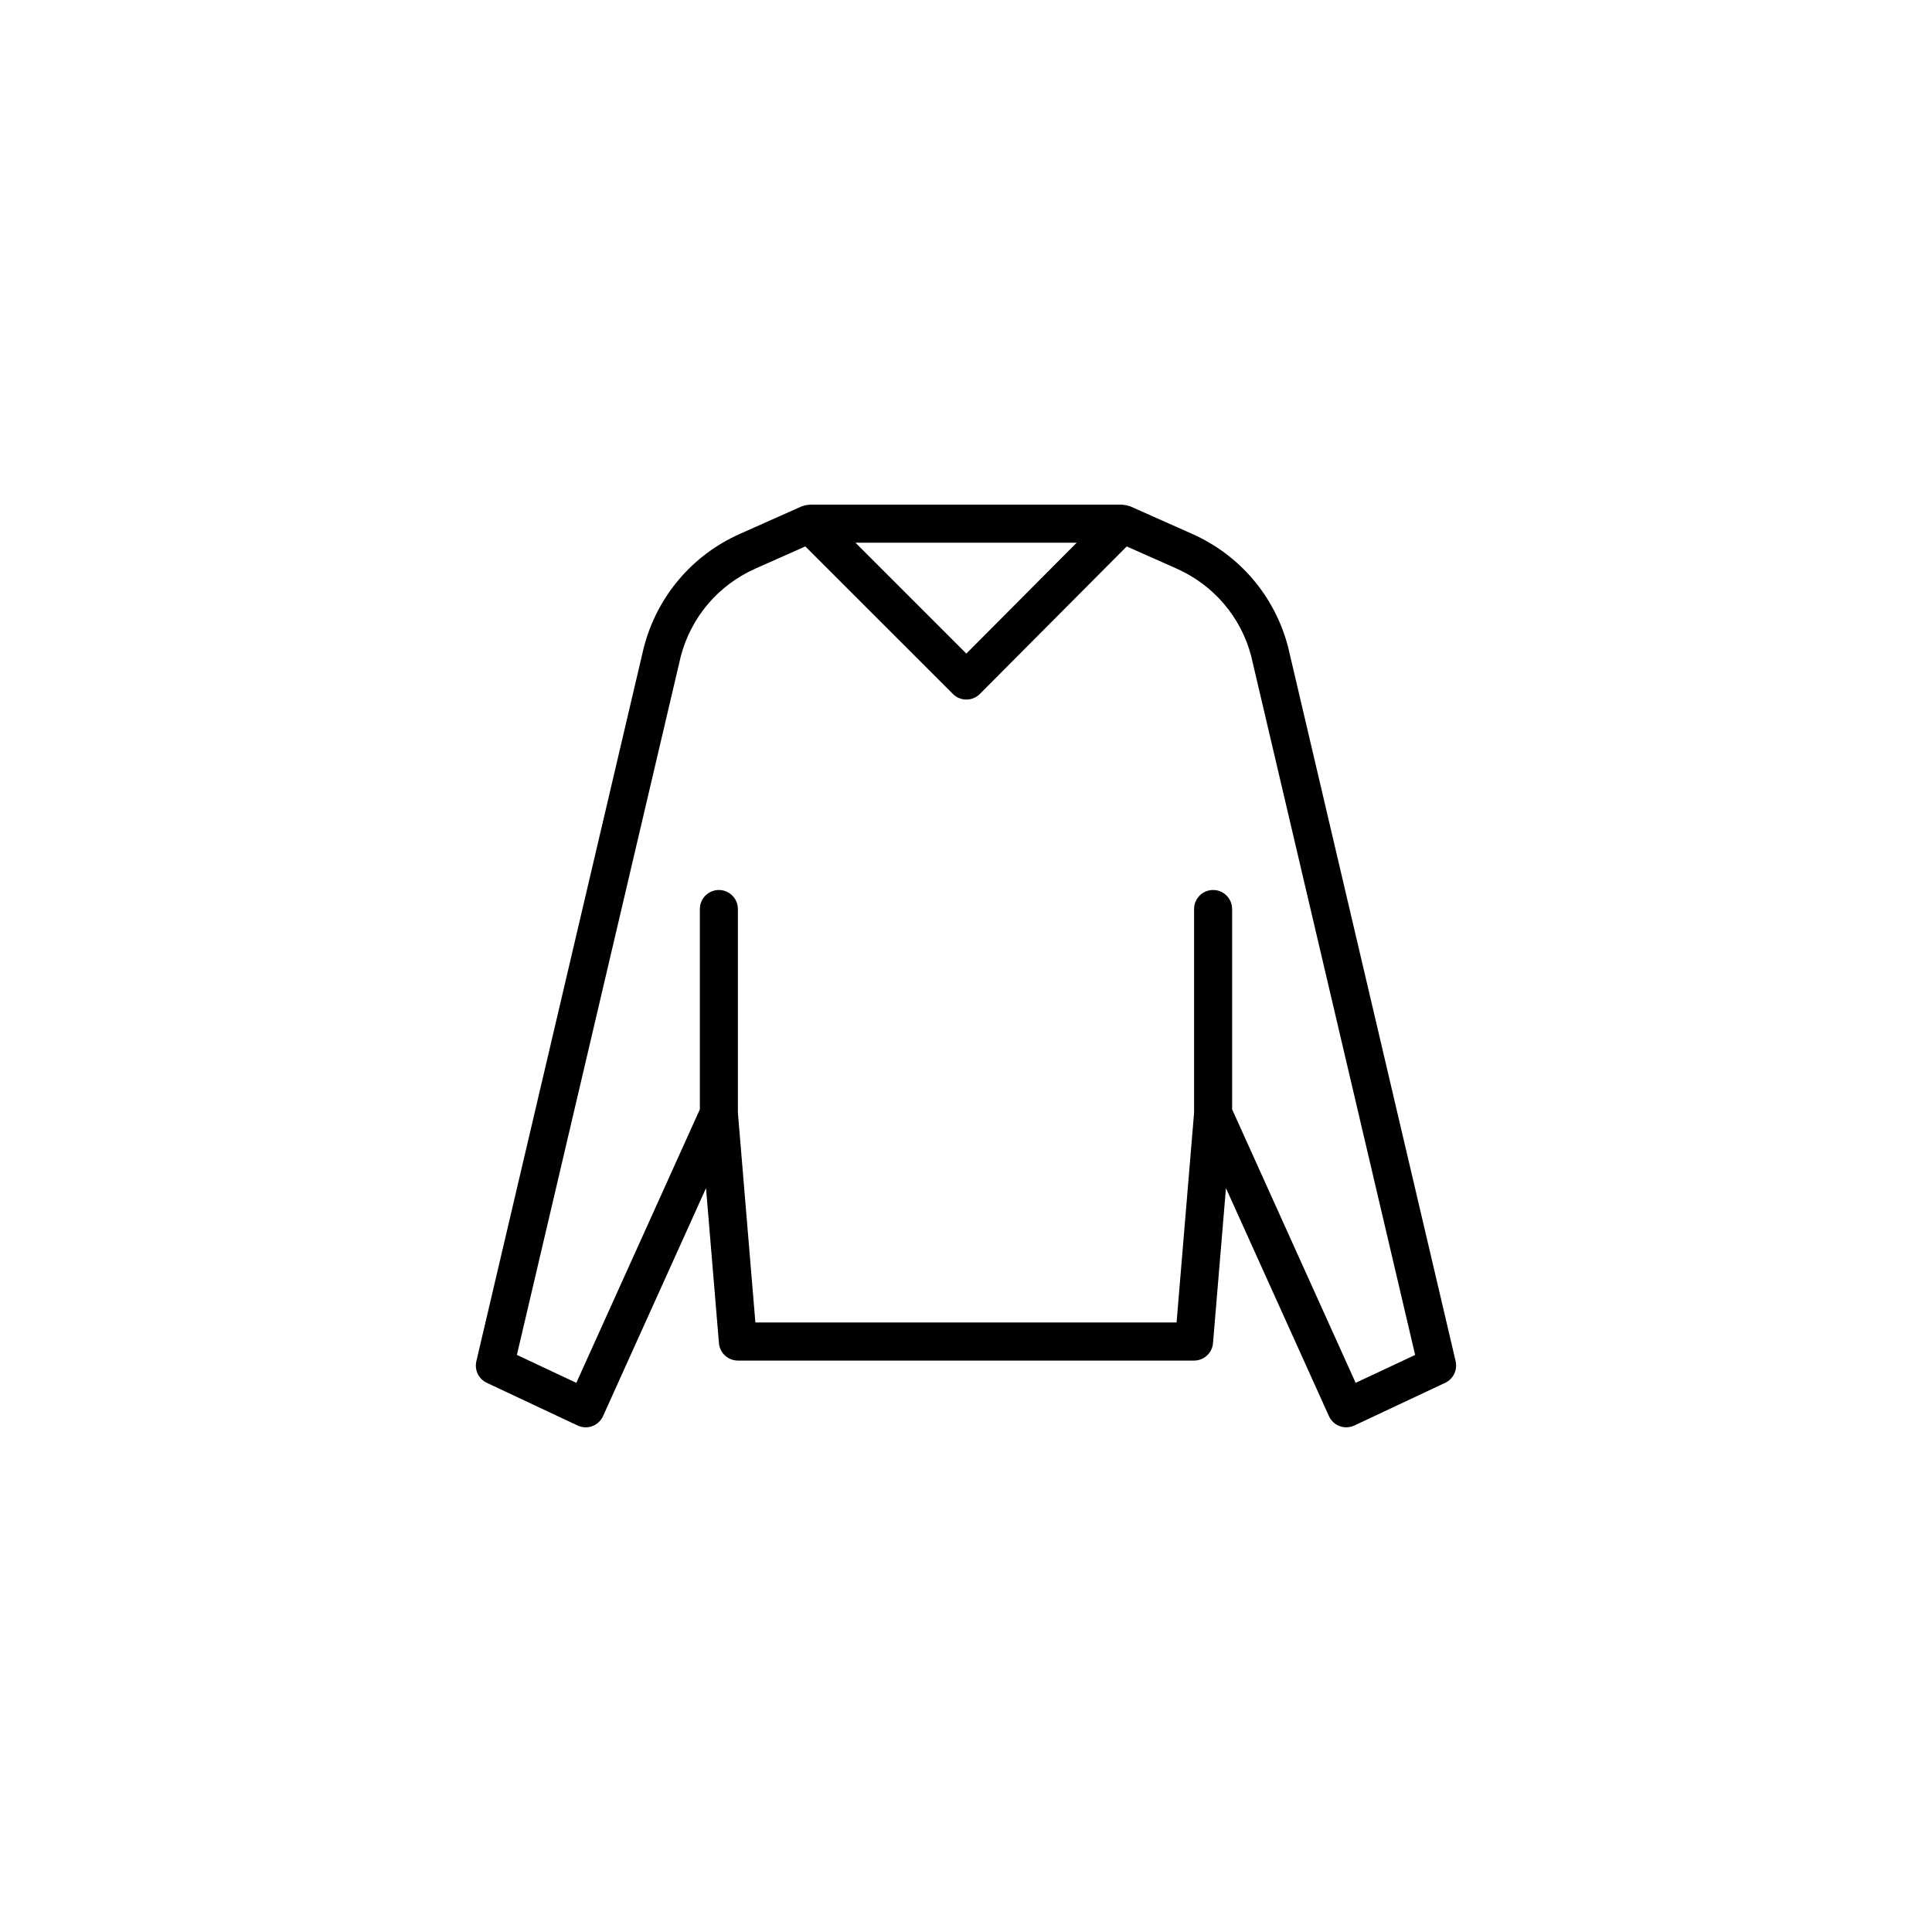 <?xml version="1.0" encoding="UTF-8"?>
<!-- Uploaded to: ICON Repo, www.iconrepo.com, Generator: ICON Repo Mixer Tools -->
<svg fill="#000000" width="800px" height="800px" version="1.1" viewBox="144 144 512 512" xmlns="http://www.w3.org/2000/svg">
 <path d="m529.76 504.73-44.41-189.29c-3.5-13.41-12.773-24.336-25.441-29.965l-16.395-7.297c-0.016-0.004-0.031-0.004-0.047-0.012-0.086-0.039-0.188-0.039-0.277-0.074-0.488-0.176-0.984-0.277-1.484-0.301-0.086-0.004-0.156-0.051-0.238-0.051h-82.934c-0.074 0-0.137 0.039-0.211 0.047-0.52 0.02-1.031 0.121-1.543 0.312-0.082 0.031-0.168 0.035-0.246 0.066-0.016 0.004-0.035 0.004-0.051 0.016l-16.391 7.297c-12.664 5.633-21.938 16.555-25.473 30.086l-44.379 189.18c-0.543 2.316 0.609 4.699 2.762 5.715l24.078 11.316c0.676 0.312 1.41 0.48 2.141 0.48 0.59 0 1.18-0.105 1.742-0.312 1.266-0.469 2.293-1.426 2.848-2.656l27.293-60.426 3.426 41.082c0.215 2.613 2.402 4.621 5.023 4.621h120.89c2.625 0 4.801-2.004 5.019-4.621l3.43-41.082 27.293 60.426c0.555 1.23 1.578 2.191 2.84 2.656 1.266 0.465 2.664 0.402 3.891-0.168l24.078-11.32c2.152-1.016 3.301-3.398 2.762-5.719zm-100.42-216.91-29.25 29.387-29.391-29.387zm73.918 222.65-32.734-72.484v-53.09c0-2.781-2.254-5.039-5.039-5.039s-5.039 2.258-5.039 5.039v53.988l-4.641 55.59h-111.62l-4.637-55.621v-53.957c0-2.781-2.258-5.039-5.039-5.039s-5.039 2.258-5.039 5.039v53.09l-32.738 72.484-15.75-7.406 43.418-185.07c2.727-10.434 9.941-18.93 19.789-23.305l13.23-5.883 39.117 39.109c0.945 0.945 2.227 1.477 3.562 1.477h0.004c1.34 0 2.625-0.535 3.566-1.48l38.926-39.102 13.227 5.879c9.848 4.383 17.062 12.879 19.754 23.184l43.453 185.2z"/>
</svg>